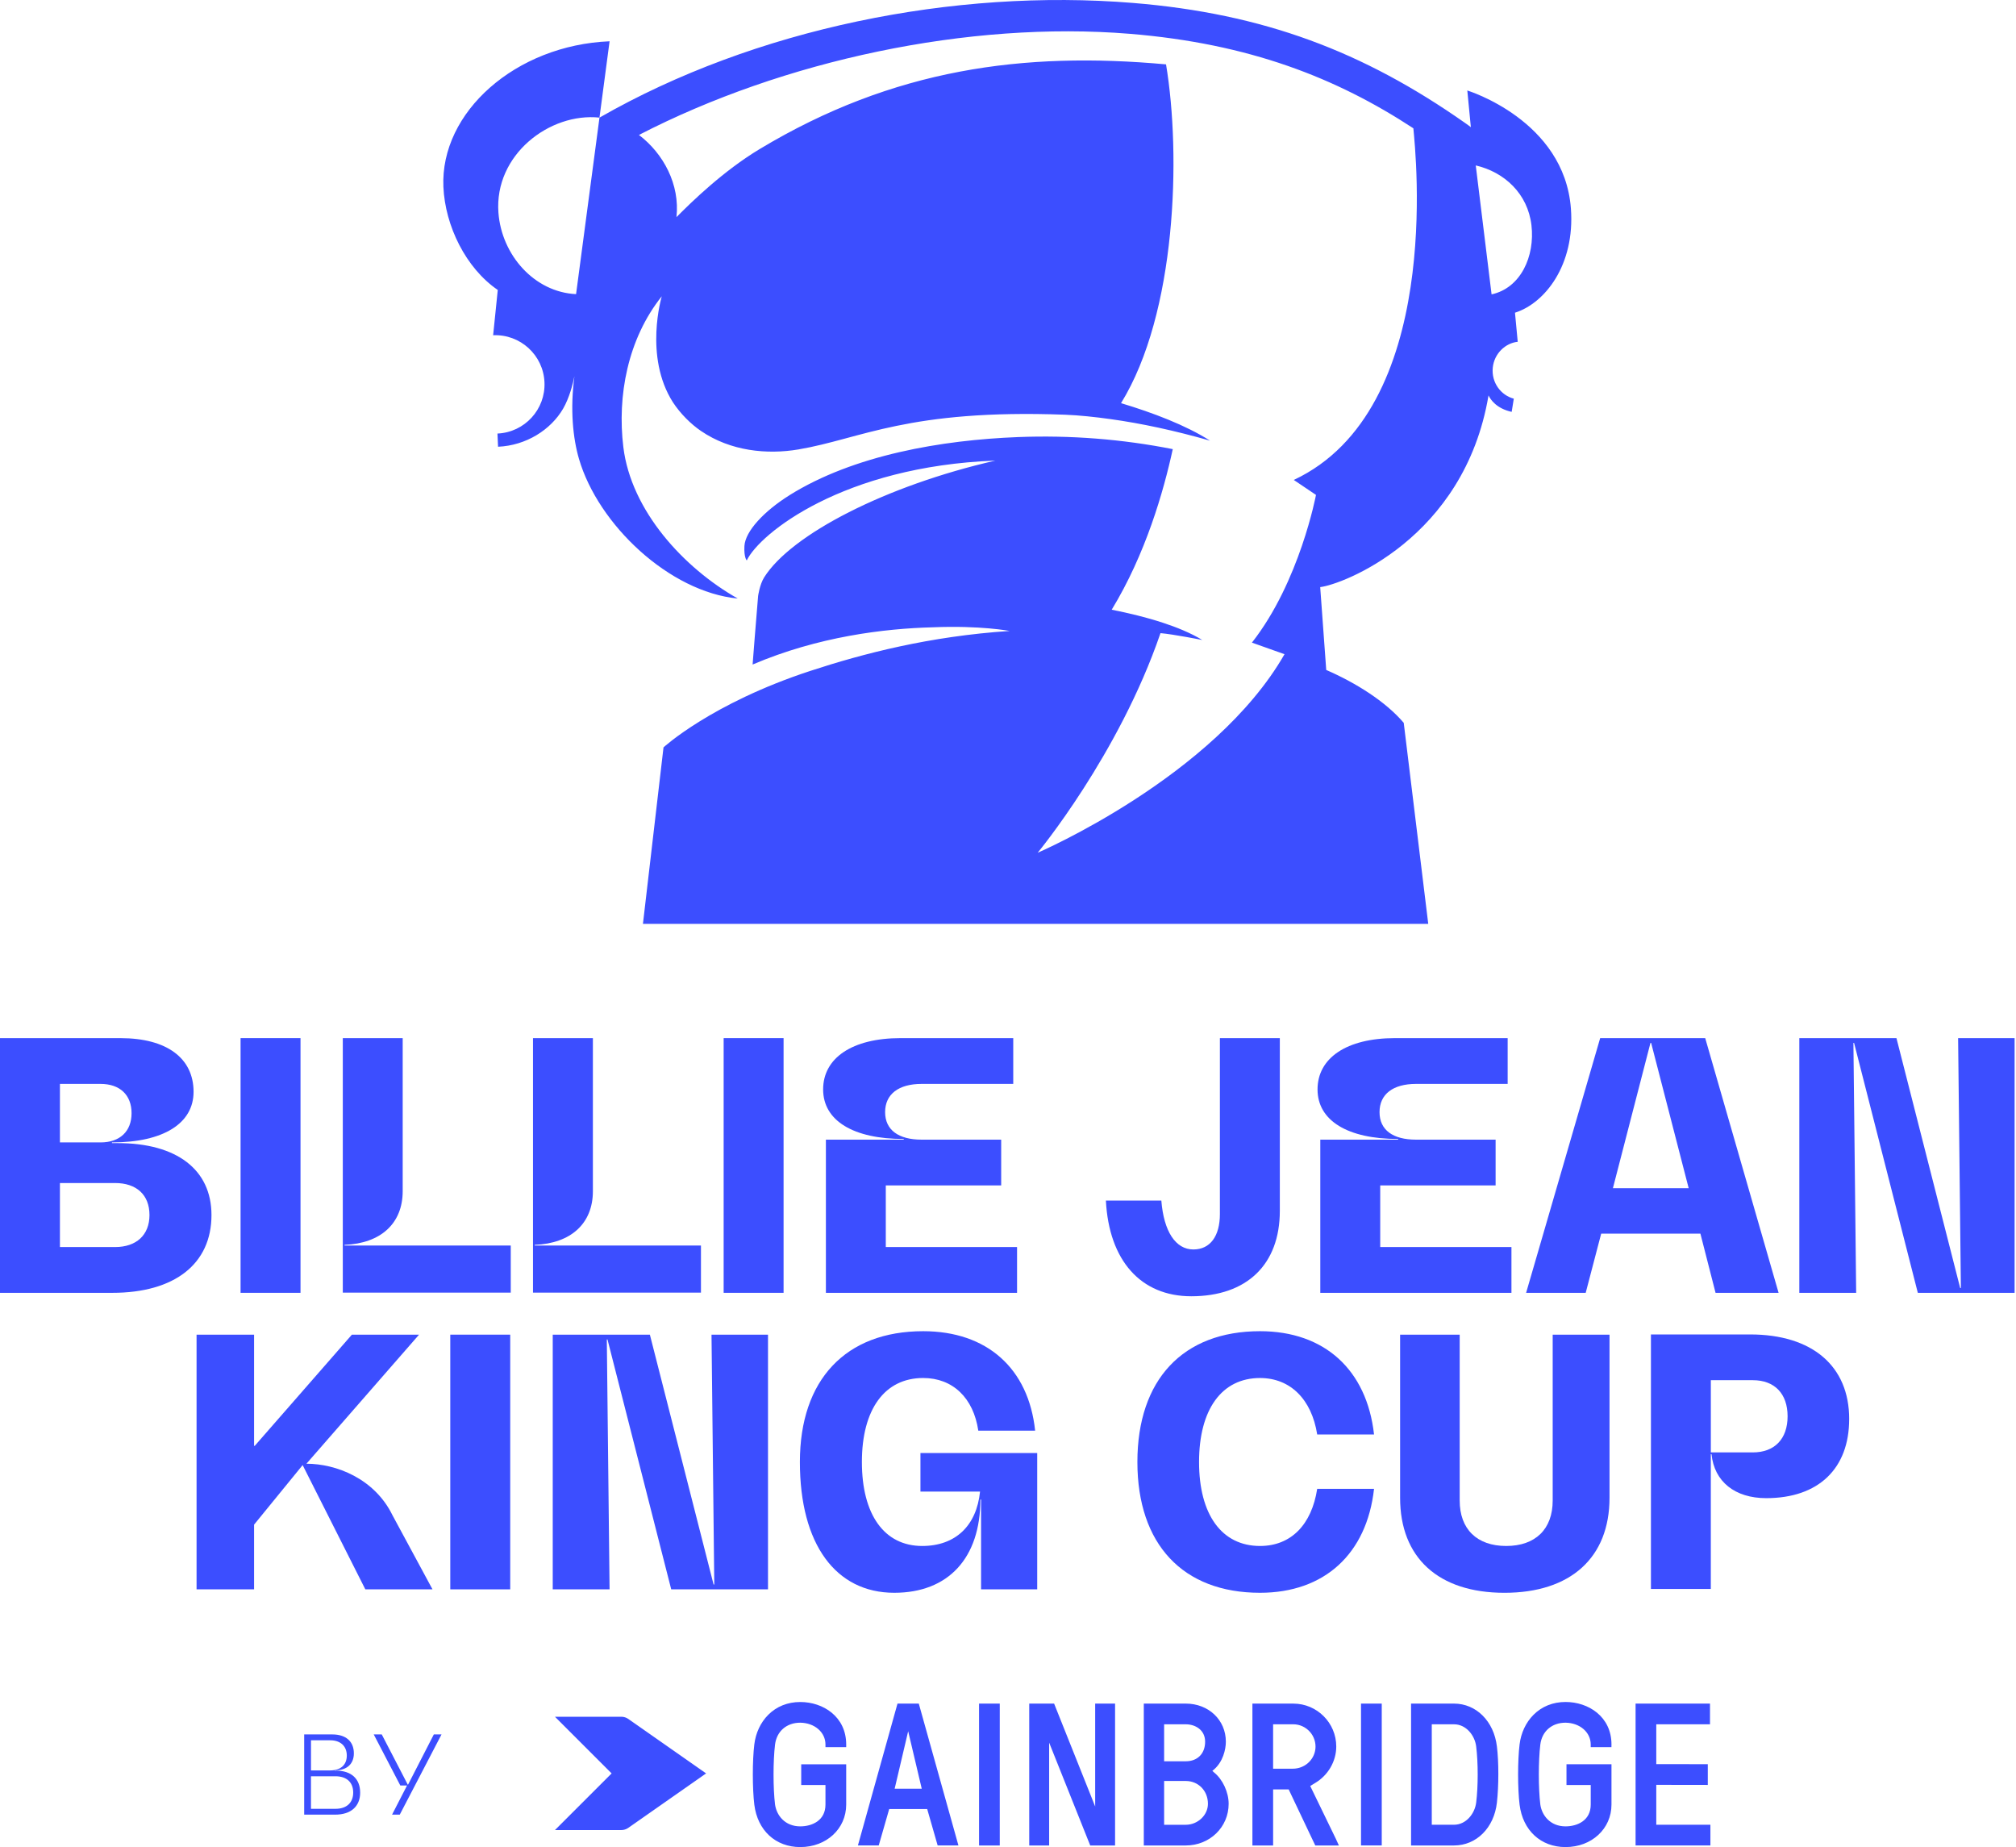 <svg width="131" height="120" viewBox="0 0 131 120" fill="none" xmlns="http://www.w3.org/2000/svg">
<g clip-path="url(#clip0_1445_5158)">
<path d="M51.291 32.18C49.662 33.199 48.426 34.51 48.373 35.475C48.333 36.223 48.524 36.411 48.524 36.411C49.368 34.653 54.789 30.297 64.677 29.924C57.582 31.547 51.422 34.708 49.656 37.509C49.362 37.975 49.262 38.721 49.262 38.721C49.107 40.536 48.948 42.629 48.905 43.173C53.161 41.358 57.458 40.835 60.626 40.754C63.713 40.626 65.61 40.992 65.61 40.992C60.413 41.335 56.092 42.459 52.639 43.592C46.207 45.703 43.115 48.556 43.115 48.556L41.778 60.024H92.808L91.215 46.961C90.025 45.565 88.088 44.356 86.179 43.526L85.787 38.143C87.182 37.988 95.151 35.027 96.724 25.69C96.856 25.965 97.244 26.542 98.229 26.758L98.367 25.901C97.533 25.681 96.904 24.861 97 23.889C97.092 22.967 97.822 22.289 98.622 22.205L98.444 20.316C100.386 19.703 102.351 17.22 102.078 13.553C101.65 7.805 95.346 5.879 95.346 5.879L95.576 8.262C95.45 8.162 95.327 8.076 95.211 7.995C88.595 3.347 82.097 0.884 73.62 0.191C62.003 -0.758 49.052 1.85 38.954 7.642L37.433 19.109C34.725 18.983 32.593 16.571 32.388 13.816C32.109 10.055 35.721 7.301 38.954 7.641L39.611 2.682C33.497 2.934 28.599 7.295 28.812 12.142C28.924 14.678 30.273 17.424 32.345 18.838L32.044 21.78C33.808 21.701 35.303 23.069 35.38 24.832C35.459 26.596 34.09 28.089 32.325 28.167L32.364 29.024C34.186 28.944 35.789 27.928 36.591 26.551C37.004 25.838 37.231 24.924 37.327 24.442C37.037 26.588 37.231 28.475 37.622 29.813C38.874 34.094 43.499 38.453 47.94 38.886C44.421 36.897 41.007 33.172 40.505 29.047C40.101 25.731 40.781 22.033 43.002 19.249C43.002 19.249 41.827 23.16 43.725 26.133C44.22 26.888 44.896 27.553 45.545 27.996C47.471 29.314 49.846 29.544 51.887 29.198C55.954 28.509 59.008 26.564 69.202 26.943C70.123 26.977 71.182 27.093 72.134 27.225C74.177 27.508 76.316 27.97 78.629 28.629C77.052 27.625 74.913 26.814 72.845 26.192C76.448 20.359 76.753 10.062 75.769 4.182C66.517 3.338 58.046 4.463 49.367 9.682C47.005 11.103 44.959 13.097 43.957 14.107C44.188 11.989 43.117 9.982 41.519 8.767C50.904 3.92 62.954 1.342 73.417 2.197C81.155 2.83 86.833 5.053 91.841 8.336C91.993 10 93.788 26.625 84.07 31.181L85.513 32.153C85.513 32.153 84.455 37.798 81.35 41.75C82.064 41.998 83.468 42.502 83.468 42.502C78.898 50.481 67.427 55.402 67.427 55.402C67.427 55.402 72.698 49.049 75.409 41.134C76.244 41.204 78.09 41.572 78.123 41.578C77.361 41.113 76.43 40.743 75.581 40.464C74.472 40.1 73.369 39.838 72.239 39.611C74.438 36.003 75.605 31.948 76.207 29.179C72.91 28.529 69.557 28.264 66.147 28.396C61.205 28.588 55.484 29.557 51.291 32.178V32.18ZM96.923 19.124L95.895 10.748C97.769 11.184 99.275 12.592 99.514 14.632C99.75 16.648 98.82 18.713 96.922 19.125L96.923 19.124Z" fill="#3C4EFF"/>
<path d="M13.742 78.939C13.742 82.114 11.347 83.993 7.296 83.993H0V67.446H7.833C10.833 67.446 12.578 68.743 12.578 70.934C12.578 72.991 10.608 74.221 7.274 74.221V74.266H7.655C11.482 74.266 13.742 75.987 13.742 78.939ZM6.535 70.419H3.894V74.221H6.535C7.788 74.221 8.549 73.505 8.549 72.32C8.549 71.136 7.788 70.419 6.535 70.419ZM9.713 78.939C9.713 77.62 8.863 76.859 7.475 76.859H3.894V81.019H7.475C8.863 81.019 9.713 80.236 9.713 78.939Z" fill="#3C4EFF"/>
<path d="M19.527 67.445H15.632V83.992H19.527V67.445Z" fill="#3C4EFF"/>
<path d="M50.917 67.445H47.023V83.992H50.917V67.445Z" fill="#3C4EFF"/>
<path d="M66.088 81.019V83.993H53.667V74.042H58.725V73.997C55.457 73.997 53.487 72.812 53.487 70.777C53.487 68.741 55.367 67.445 58.523 67.445H65.841V70.419H59.888C58.388 70.419 57.515 71.09 57.515 72.253C57.515 73.415 58.388 74.041 59.888 74.041H65.057V77.015H57.559V81.018H66.087L66.088 81.019Z" fill="#3C4EFF"/>
<path d="M79.269 78.872V67.445H83.163V78.67C83.163 82.159 81.014 84.216 77.411 84.216C74.122 84.216 72.062 81.891 71.861 78H75.464C75.621 79.99 76.382 81.175 77.546 81.175C78.642 81.175 79.269 80.303 79.269 78.873" fill="#3C4EFF"/>
<path d="M98.214 81.019V83.993H85.793V74.042H90.85V73.997C87.583 73.997 85.614 72.812 85.614 70.777C85.614 68.741 87.494 67.445 90.65 67.445H97.968V70.419H92.014C90.514 70.419 89.642 71.09 89.642 72.253C89.642 73.415 90.514 74.041 92.014 74.041H97.185V77.015H89.687V81.018H98.214V81.019Z" fill="#3C4EFF"/>
<path d="M110.492 80.146H104.046L103.039 83.992H99.167L103.979 67.445H110.805L115.573 83.992H111.477L110.492 80.146ZM109.731 77.195L107.292 67.758H107.247L104.807 77.195H109.73H109.731Z" fill="#3C4EFF"/>
<path d="M130.909 67.445V83.993H124.62L120.479 67.758H120.435L120.614 83.993H116.92V67.445H123.232L127.373 83.68H127.418L127.238 67.445H130.909Z" fill="#3C4EFF"/>
<path d="M23.739 103.257L19.666 95.184L16.51 99.053V103.257H12.773V86.71H16.51V93.932H16.555L22.866 86.71H27.23L19.912 95.095C21.837 95.095 24.343 96.057 25.507 98.449L28.104 103.257H23.74H23.739Z" fill="#3C4EFF"/>
<path d="M33.154 86.71H29.259V103.257H33.154V86.71Z" fill="#3C4EFF"/>
<path d="M49.905 86.71V103.257H43.616L39.475 87.023H39.431L39.61 103.257H35.917V86.71H42.229L46.369 102.943H46.414L46.234 86.71H49.905Z" fill="#3C4EFF"/>
<path d="M67.398 94.402V103.257H63.75V97.421H63.705C63.705 101.222 61.623 103.48 58.11 103.48C54.305 103.48 51.977 100.327 51.977 94.983C51.977 89.638 54.954 86.485 59.989 86.485C64.13 86.485 66.838 88.9 67.263 92.947H63.57C63.257 90.823 61.914 89.526 59.989 89.526C57.483 89.526 56.006 91.561 56.006 94.983C56.006 98.405 57.461 100.439 59.923 100.439C62.094 100.439 63.459 99.119 63.683 96.906H59.811V94.402H67.398Z" fill="#3C4EFF"/>
<path d="M81.876 103.48C76.863 103.48 73.908 100.327 73.908 94.983C73.908 89.638 76.863 86.485 81.876 86.485C86.062 86.485 88.814 88.989 89.285 93.194H85.592C85.233 90.913 83.846 89.527 81.876 89.527C79.392 89.527 77.915 91.562 77.915 94.984C77.915 98.406 79.392 100.439 81.876 100.439C83.891 100.439 85.233 99.053 85.592 96.727H89.285C88.815 100.953 86.062 103.48 81.876 103.48Z" fill="#3C4EFF"/>
<path d="M100.894 86.71H104.587V97.309C104.587 101.2 102.057 103.481 97.76 103.481C93.464 103.481 90.979 101.2 90.979 97.309V86.71H94.851V97.488C94.851 99.344 95.97 100.439 97.873 100.439C99.776 100.439 100.894 99.344 100.894 97.488V86.71H100.894Z" fill="#3C4EFF"/>
<path d="M33.189 80.92V83.981H22.275V67.446H26.167V77.389C26.167 79.49 24.735 80.786 22.387 80.875V80.92H33.19L33.189 80.92Z" fill="#3C4EFF"/>
<path d="M45.548 80.92V83.981H34.634V67.446H38.526V77.389C38.526 79.49 37.094 80.786 34.746 80.875V80.92H45.549L45.548 80.92Z" fill="#3C4EFF"/>
<path d="M120.16 92.192C120.16 95.41 118.17 97.332 114.77 97.332C112.734 97.332 111.392 96.259 111.214 94.472H111.169V103.231H107.278V86.696H113.719C117.768 86.696 120.161 88.752 120.161 92.192M116.158 92.014C116.158 90.539 115.308 89.668 113.899 89.668H111.17V94.36H113.899C115.308 94.36 116.158 93.489 116.158 92.014Z" fill="#3C4EFF"/>
<path d="M23.404 116.457C23.404 117.358 22.804 117.894 21.775 117.894H19.766V112.682H21.592C22.48 112.682 22.994 113.14 22.994 113.914C22.994 114.611 22.529 115.02 21.753 115.02V115.034H21.83C22.824 115.034 23.403 115.563 23.403 116.458M21.456 113.063H20.208V115.021H21.456C22.133 115.021 22.535 114.662 22.535 114.056C22.535 113.449 22.134 113.063 21.456 113.063ZM22.951 116.458C22.951 115.788 22.52 115.401 21.802 115.401H20.207V117.515H21.802C22.52 117.515 22.951 117.121 22.951 116.458" fill="#3C4EFF"/>
<path d="M28.691 112.681L25.977 117.893H25.476L26.45 115.999H26.012L24.285 112.681H24.806L26.499 115.949H26.513L28.191 112.681H28.691Z" fill="#3C4EFF"/>
<path d="M53.639 113.508V113.336C53.639 112.541 52.934 111.932 52 111.92C51.112 111.92 50.469 112.478 50.362 113.343C50.233 114.397 50.233 116.178 50.362 117.233C50.46 117.94 51.005 118.655 52.001 118.655C52.757 118.655 53.639 118.285 53.639 117.24V115.968H52.063V114.623H54.986V117.24C54.986 118.814 53.702 120.001 52.001 120.001C50.396 120.001 49.225 118.92 49.016 117.247C48.887 116.197 48.887 114.366 49.016 113.33C49.105 112.588 49.424 111.907 49.916 111.413C50.461 110.865 51.182 110.576 52.001 110.576C53.485 110.576 54.986 111.524 54.986 113.336V113.509H53.639V113.508ZM103.365 113.508V113.336C103.365 112.541 102.66 111.932 101.726 111.92C100.838 111.92 100.195 112.478 100.088 113.343C99.959 114.397 99.959 116.178 100.088 117.233C100.186 117.94 100.73 118.655 101.727 118.655C102.483 118.655 103.366 118.285 103.366 117.24V115.968H101.79V114.623H104.712V117.24C104.712 118.814 103.429 120.001 101.728 120.001C100.123 120.001 98.951 118.92 98.743 117.247C98.614 116.197 98.614 114.366 98.743 113.33C98.832 112.588 99.151 111.907 99.643 111.413C100.187 110.865 100.908 110.576 101.728 110.576C103.211 110.576 104.712 111.524 104.712 113.336V113.509H103.366L103.365 113.508ZM103.474 113.399H104.602V113.39H103.474V113.399ZM104.711 113.508H103.365V113.281H104.711V113.508ZM104.656 113.453H103.419V113.336H104.656V113.453ZM40.378 118.895H36.062L39.744 115.215L36.062 111.534H40.378C40.538 111.534 40.693 111.584 40.825 111.675L45.883 115.215L40.825 118.754C40.693 118.845 40.538 118.895 40.378 118.895ZM111.142 118.55V119.896H106.28V110.678H111.116V112.024H107.625V114.612L110.973 114.616V115.963H110.918L107.625 115.958V118.55H111.142H111.142ZM95.923 117.102C95.84 117.814 95.277 118.55 94.48 118.55H93.037V112.024H94.48C95.277 112.024 95.841 112.76 95.923 113.472C96.053 114.507 96.053 116.067 95.923 117.103M97.269 113.459C97.072 111.822 95.924 110.679 94.48 110.679H91.691V119.897H94.48C95.937 119.897 97.084 118.754 97.269 117.116C97.393 116.017 97.393 114.445 97.269 113.459ZM89.786 119.896H88.439V110.678H89.786V119.896ZM85.473 113.635C85.388 114.361 84.759 114.908 84.012 114.908H82.727V112.024H84.04C84.448 112.024 84.841 112.202 85.117 112.512C85.391 112.819 85.52 113.229 85.474 113.635M86.786 119.428L85.139 116.033C85.208 115.99 85.348 115.901 85.449 115.843C86.301 115.341 86.83 114.43 86.83 113.467C86.83 111.93 85.579 110.68 84.041 110.68H81.382V119.898H82.728V116.254H83.738L85.467 119.898H87.002C87.002 119.898 86.879 119.625 86.787 119.428M78.492 117.188C78.492 117.927 77.831 118.552 77.049 118.552H75.645V115.707H77.049C77.871 115.707 78.492 116.344 78.492 117.188ZM75.645 114.426V112.024H77.049C77.656 112.024 78.309 112.378 78.309 113.154C78.309 113.931 77.815 114.427 77.049 114.427H75.645V114.426ZM78.892 115.153C78.861 115.131 78.813 115.087 78.778 115.053C78.816 115.021 78.866 114.977 78.895 114.951C79.457 114.464 79.656 113.678 79.656 113.154C79.656 111.743 78.536 110.679 77.049 110.679H74.324V119.897H77.049C78.613 119.897 79.838 118.707 79.838 117.188C79.838 116.438 79.45 115.602 78.892 115.153ZM64.965 119.897H63.619V110.679H64.965V119.897ZM71.165 110.679V117.366C70.953 116.828 68.496 110.679 68.496 110.679H66.88V119.897H68.174V113.217L70.843 119.897H72.458V110.679H71.164H71.165ZM101.729 110.684C99.962 110.684 99.011 112.02 98.854 113.342C98.725 114.372 98.725 116.19 98.854 117.232C99.054 118.847 100.183 119.891 101.729 119.891C103.369 119.891 104.605 118.751 104.605 117.239V114.732H101.902V115.859H103.477V117.239C103.477 118.365 102.536 118.764 101.729 118.764C100.667 118.764 100.087 118.002 99.981 117.247C99.85 116.166 99.85 114.409 99.981 113.329C100.094 112.42 100.796 111.811 101.729 111.811C102.704 111.823 103.445 112.451 103.476 113.281H104.604C104.574 111.576 103.142 110.684 101.729 110.684ZM101.729 120C100.123 120 98.952 118.919 98.745 117.246C98.615 116.196 98.615 114.366 98.745 113.329C98.833 112.587 99.152 111.906 99.644 111.412C100.189 110.863 100.91 110.574 101.729 110.574C103.213 110.574 104.714 111.522 104.714 113.336V113.39H103.367V113.336C103.367 112.541 102.663 111.931 101.728 111.92C100.839 111.92 100.196 112.478 100.09 113.342C99.961 114.396 99.961 116.177 100.09 117.232C100.187 117.939 100.733 118.655 101.728 118.655C102.484 118.655 103.367 118.283 103.367 117.239V115.967H101.792V114.621H104.714V117.238C104.714 118.812 103.431 119.999 101.729 119.999M103.422 115.912H101.846V114.675H104.659V117.238C104.659 118.747 103.448 119.944 101.728 119.944C100.166 119.944 99.006 118.917 98.798 117.238C98.668 116.184 98.668 114.375 98.798 113.334C98.968 111.916 100.009 110.627 101.728 110.627C103.292 110.627 104.659 111.642 104.659 113.334H103.421C103.421 112.553 102.757 111.877 101.728 111.864C100.882 111.864 100.153 112.384 100.036 113.334C99.905 114.401 99.905 116.171 100.036 117.238C100.14 117.992 100.713 118.708 101.728 118.708C102.601 118.708 103.421 118.252 103.421 117.238V115.912H103.422ZM59.895 116.208H58.135L59.013 112.474L59.895 116.208ZM59.703 110.678H58.32L55.747 119.896H57.1L57.781 117.528H60.249L60.929 119.896H62.279L59.703 110.678Z" fill="#3C4EFF"/>
</g>
<defs>
<clipPath id="clip0_1445_5158">
<rect width="130.909" height="120" fill="white"/>
</clipPath>
</defs>
</svg>
